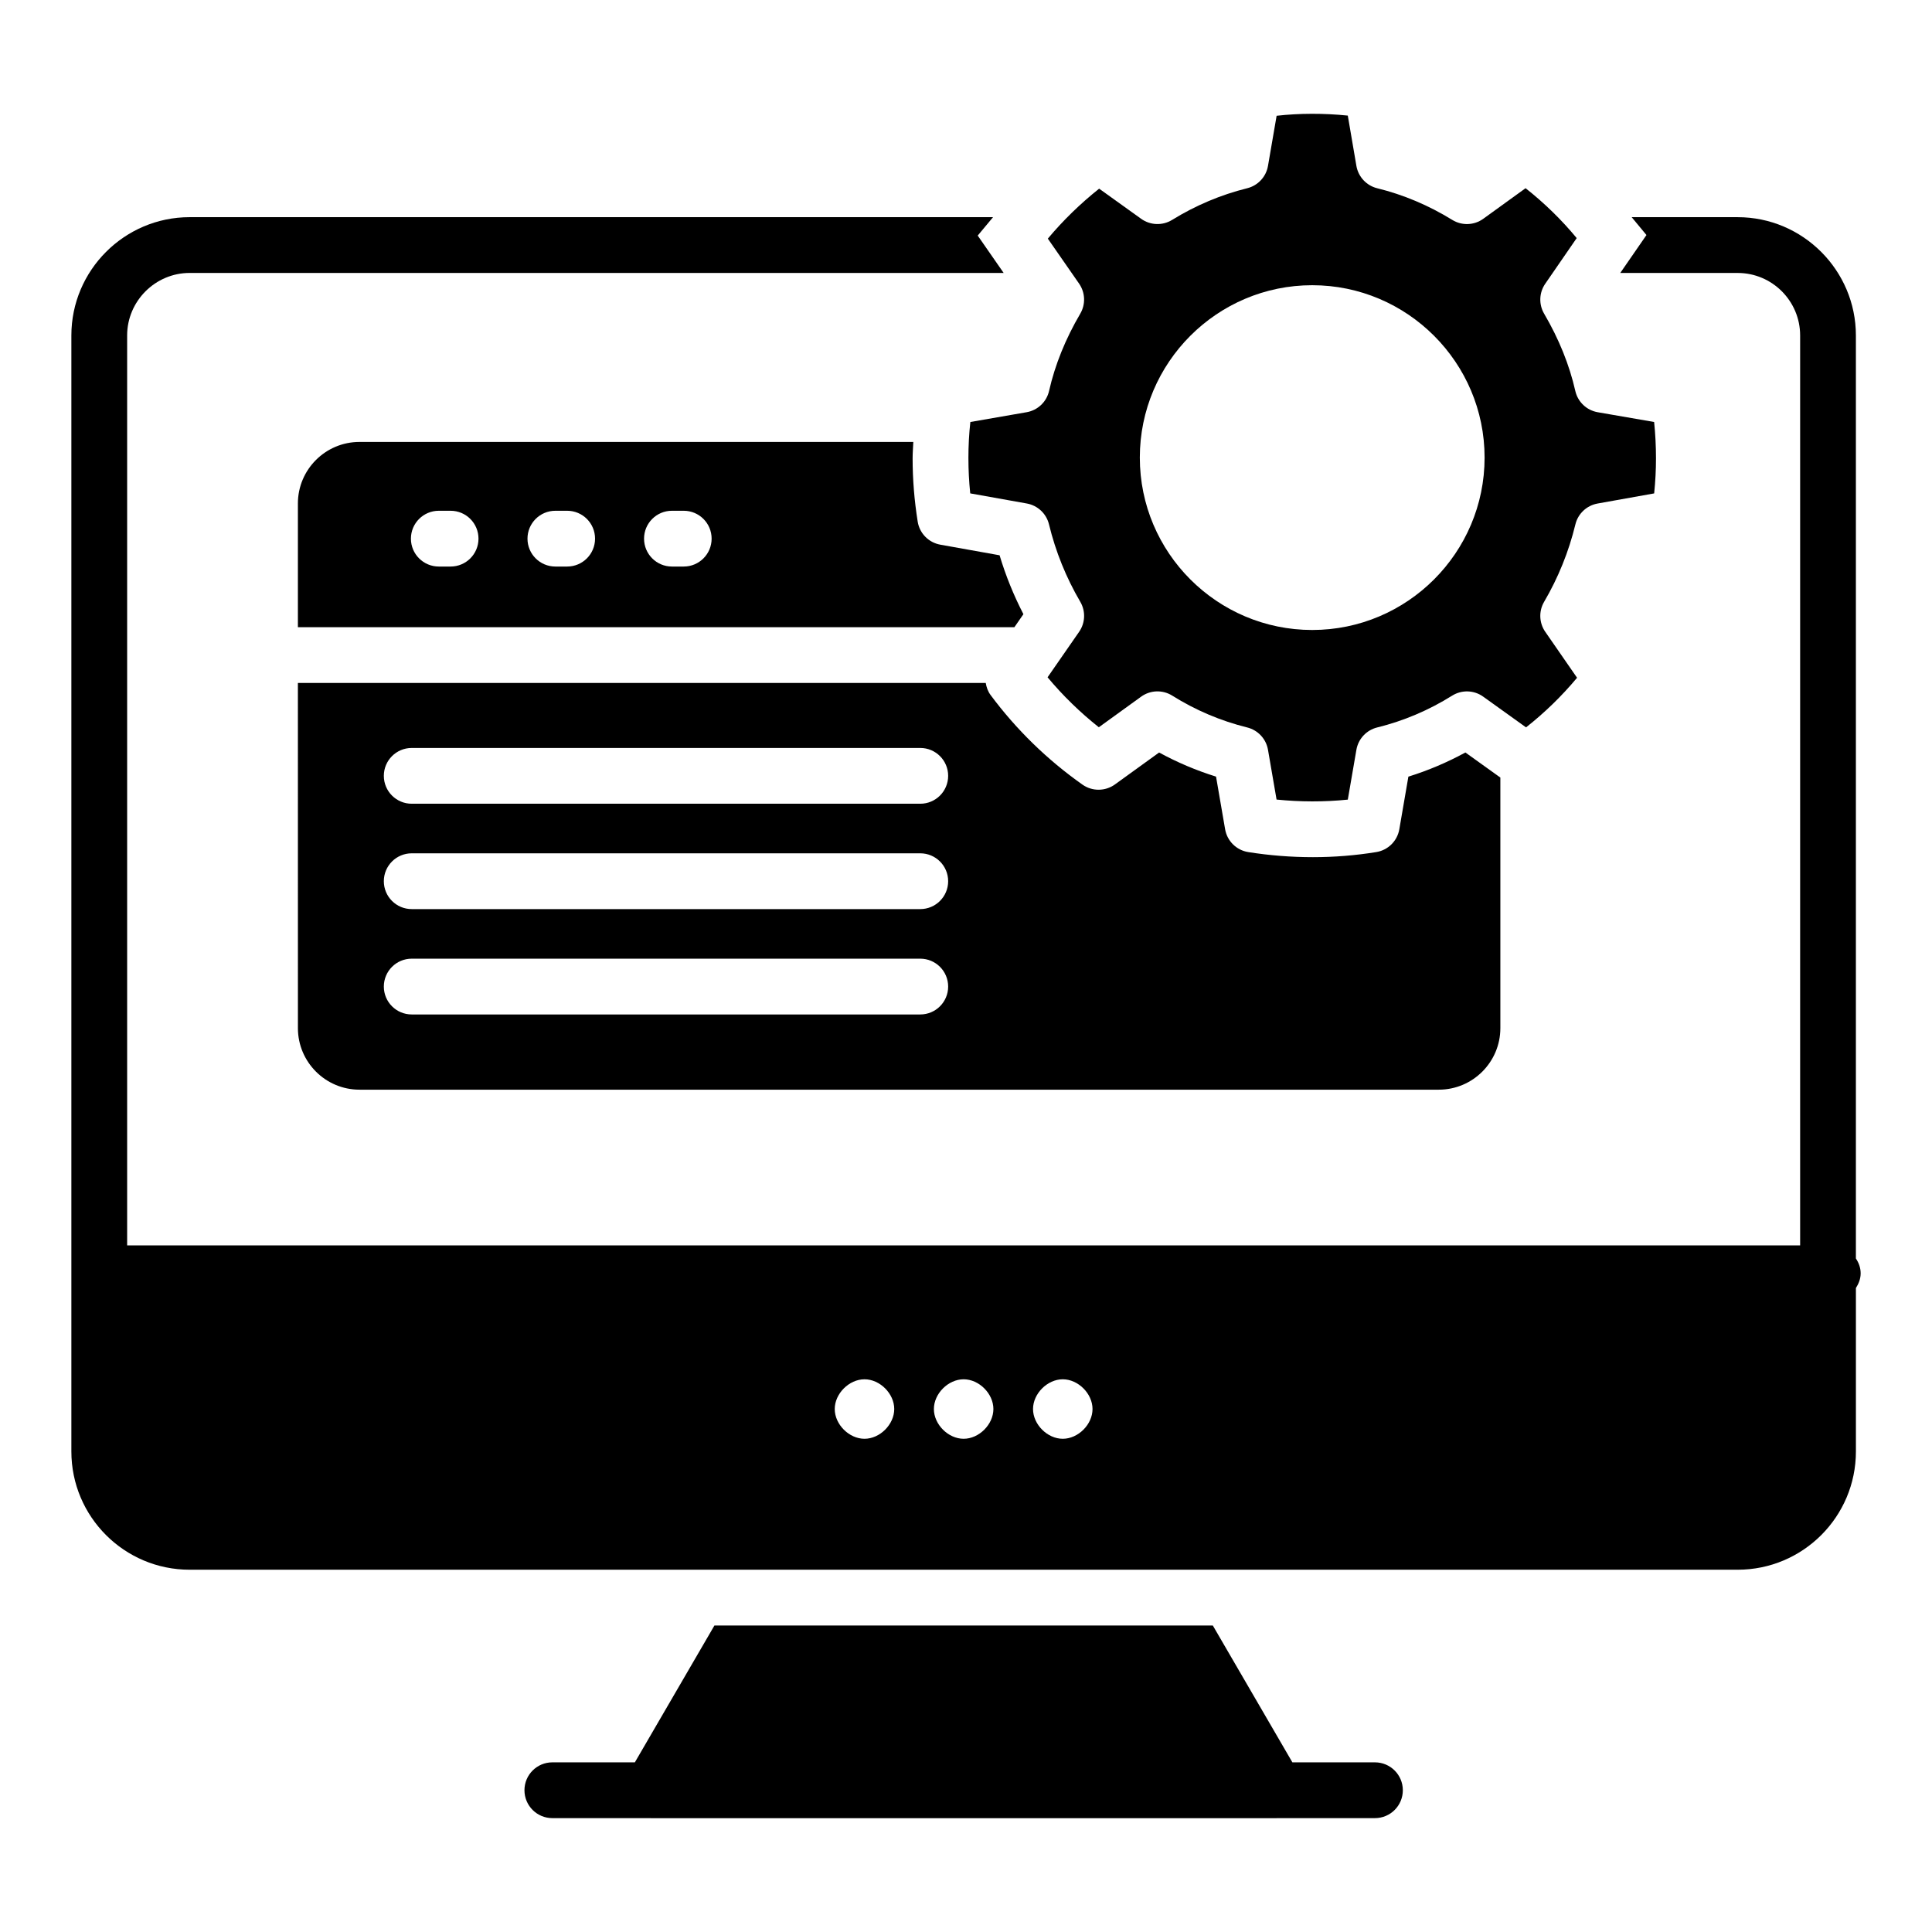 <?xml version="1.0" encoding="UTF-8"?>
<!-- Uploaded to: ICON Repo, www.iconrepo.com, Generator: ICON Repo Mixer Tools -->
<svg fill="#000000" width="800px" height="800px" version="1.1" viewBox="144 144 512 512" xmlns="http://www.w3.org/2000/svg">
 <g>
  <path d="m635.83 477.51v-244.62c0-17.219-14.043-31.336-31.336-31.336h-28.082l3.918 4.731-6.945 10.051h31.113c9.164 0 16.555 7.465 16.555 16.555v241.15l-443.36-0.004v-241.15c0-9.09 7.465-16.555 16.555-16.555h215.73l-6.875-9.902 4.066-4.879h-212.92c-17.293 0-31.336 14.113-31.336 31.336v295.77c0 17.293 14.043 31.336 31.336 31.336h410.25c17.293 0 31.336-14.043 31.336-31.336v-43.309c0.738-1.184 1.258-2.438 1.258-3.918 0-1.477-0.52-2.809-1.258-3.914zm-262.73 47.781c-4.082 0-7.887-3.801-7.887-7.883 0-4.082 3.805-7.883 7.887-7.883 4.082 0 7.883 3.801 7.883 7.883 0 4.082-3.801 7.883-7.883 7.883zm26.273 0c-4.082 0-7.883-3.801-7.883-7.883 0-4.082 3.801-7.883 7.883-7.883s7.887 3.801 7.887 7.883c-0.004 4.082-3.805 7.883-7.887 7.883zm26.273 0c-4.082 0-7.883-3.801-7.883-7.883 0-4.082 3.801-7.883 7.883-7.883 4.082 0 7.883 3.801 7.883 7.883 0 4.082-3.801 7.883-7.883 7.883z"/>
  <path d="m508.37 611.04h-21.875l-21.09-36.27h-132.07l-21.09 36.27h-21.867c-4.082 0-7.391 3.309-7.391 7.391 0 4.082 3.309 7.391 7.391 7.391h26.035c0.051 0 0.098 0.02 0.148 0.02h165.7c0.051 0 0.094-0.02 0.145-0.02h25.969c4.082 0 7.391-3.309 7.391-7.391 0-4.082-3.312-7.391-7.391-7.391z"/>
  <path d="m239.25 261.12c-8.988 0-16.305 7.316-16.305 16.305v32.789h189.88l2.391-3.453c-2.586-4.996-4.699-10.219-6.316-15.605l-15.707-2.812c-3.098-0.555-5.504-3.008-5.996-6.117-0.902-5.703-1.344-11.188-1.344-16.77 0-1.477 0.125-2.891 0.184-4.336zm24.164 33.02h-3.125c-4.082 0-7.391-3.309-7.391-7.391 0-4.082 3.309-7.391 7.391-7.391h3.125c4.082 0 7.391 3.309 7.391 7.391 0 4.082-3.309 7.391-7.391 7.391zm30.891 0h-3.125c-4.082 0-7.391-3.309-7.391-7.391 0-4.082 3.309-7.391 7.391-7.391h3.125c4.082 0 7.391 3.309 7.391 7.391 0 4.082-3.309 7.391-7.391 7.391zm30.891 0h-3.125c-4.082 0-7.391-3.309-7.391-7.391 0-4.082 3.309-7.391 7.391-7.391h3.125c4.082 0 7.391 3.309 7.391 7.391 0 4.082-3.309 7.391-7.391 7.391z"/>
  <path d="m222.95 416.47c0 8.988 7.316 16.305 16.305 16.305h286.05c8.988 0 16.305-7.316 16.305-16.305v-66.41l-9.266-6.644c-4.836 2.641-9.891 4.781-15.109 6.402l-2.402 13.949c-0.535 3.106-2.984 5.531-6.094 6.039-5.519 0.898-11.168 1.352-16.797 1.352-5.742 0-11.512-0.453-17.148-1.348-3.125-0.496-5.586-2.926-6.125-6.043l-2.406-13.957c-5.227-1.625-10.27-3.762-15.086-6.387l-11.711 8.465c-2.562 1.844-6.012 1.867-8.59 0.051-9.367-6.606-17.566-14.602-24.371-23.766-0.711-0.957-1.078-2.055-1.27-3.18h-182.29zm30.16-74.254h134.77c4.082 0 7.391 3.309 7.391 7.391s-3.309 7.391-7.391 7.391h-134.77c-4.082 0-7.391-3.309-7.391-7.391s3.309-7.391 7.391-7.391zm0 27.922h134.77c4.082 0 7.391 3.309 7.391 7.391 0 4.082-3.309 7.391-7.391 7.391h-134.77c-4.082 0-7.391-3.309-7.391-7.391 0-4.082 3.309-7.391 7.391-7.391zm0 27.922h134.77c4.082 0 7.391 3.309 7.391 7.391s-3.309 7.391-7.391 7.391h-134.77c-4.082 0-7.391-3.309-7.391-7.391s3.309-7.391 7.391-7.391z"/>
  <path d="m400.64 265.46c0 3.102 0.16 6.176 0.48 9.289l14.996 2.684c2.883 0.516 5.188 2.688 5.879 5.535 1.746 7.203 4.535 14.102 8.289 20.512 1.461 2.492 1.336 5.613-0.324 7.981l-8.344 12.031c4.059 4.859 8.605 9.293 13.586 13.238l11.207-8.105c2.438-1.77 5.703-1.871 8.254-0.273 6.152 3.856 12.836 6.691 19.859 8.43 2.848 0.707 5.008 3.027 5.508 5.918l2.273 13.191c6.258 0.633 12.621 0.652 18.879 0.016l2.277-13.207c0.496-2.894 2.664-5.219 5.519-5.922 6.981-1.715 13.66-4.551 19.855-8.426 2.535-1.586 5.789-1.492 8.227 0.262l11.355 8.145c4.941-3.891 9.465-8.289 13.523-13.145l-8.414-12.16c-1.652-2.367-1.777-5.477-0.32-7.965 3.758-6.418 6.543-13.316 8.289-20.516 0.688-2.848 2.996-5.019 5.879-5.535l14.996-2.684c0.324-3.121 0.484-6.191 0.484-9.289 0-3.215-0.164-6.438-0.492-9.637l-14.945-2.586c-2.941-0.508-5.285-2.734-5.945-5.648-1.562-6.891-4.34-13.773-8.262-20.469-1.449-2.477-1.336-5.566 0.293-7.93l8.34-12.102c-3.984-4.82-8.516-9.246-13.547-13.223l-11.211 8.105c-2.422 1.754-5.664 1.871-8.211 0.301-6.266-3.859-12.957-6.688-19.895-8.391-2.856-0.703-5.023-3.031-5.519-5.934l-2.277-13.32c-6.344-0.652-12.902-0.629-18.863 0.047l-2.289 13.285c-0.496 2.891-2.66 5.211-5.508 5.918-6.981 1.73-13.676 4.555-19.902 8.395-2.539 1.562-5.769 1.445-8.188-0.285l-11.145-7.996c-4.996 3.973-9.547 8.406-13.602 13.242l8.289 11.93c1.641 2.367 1.762 5.469 0.309 7.957-3.922 6.688-6.703 13.574-8.266 20.465-0.656 2.91-3.004 5.137-5.941 5.648l-14.922 2.594c-0.344 3.09-0.516 6.309-0.516 9.629zm91.109-45.875c25.188 0 45.684 20.492 45.684 45.684 0 25.188-20.492 45.684-45.684 45.684s-45.684-20.492-45.684-45.684c-0.004-25.188 20.488-45.684 45.684-45.684z"/>
 </g>
</svg>